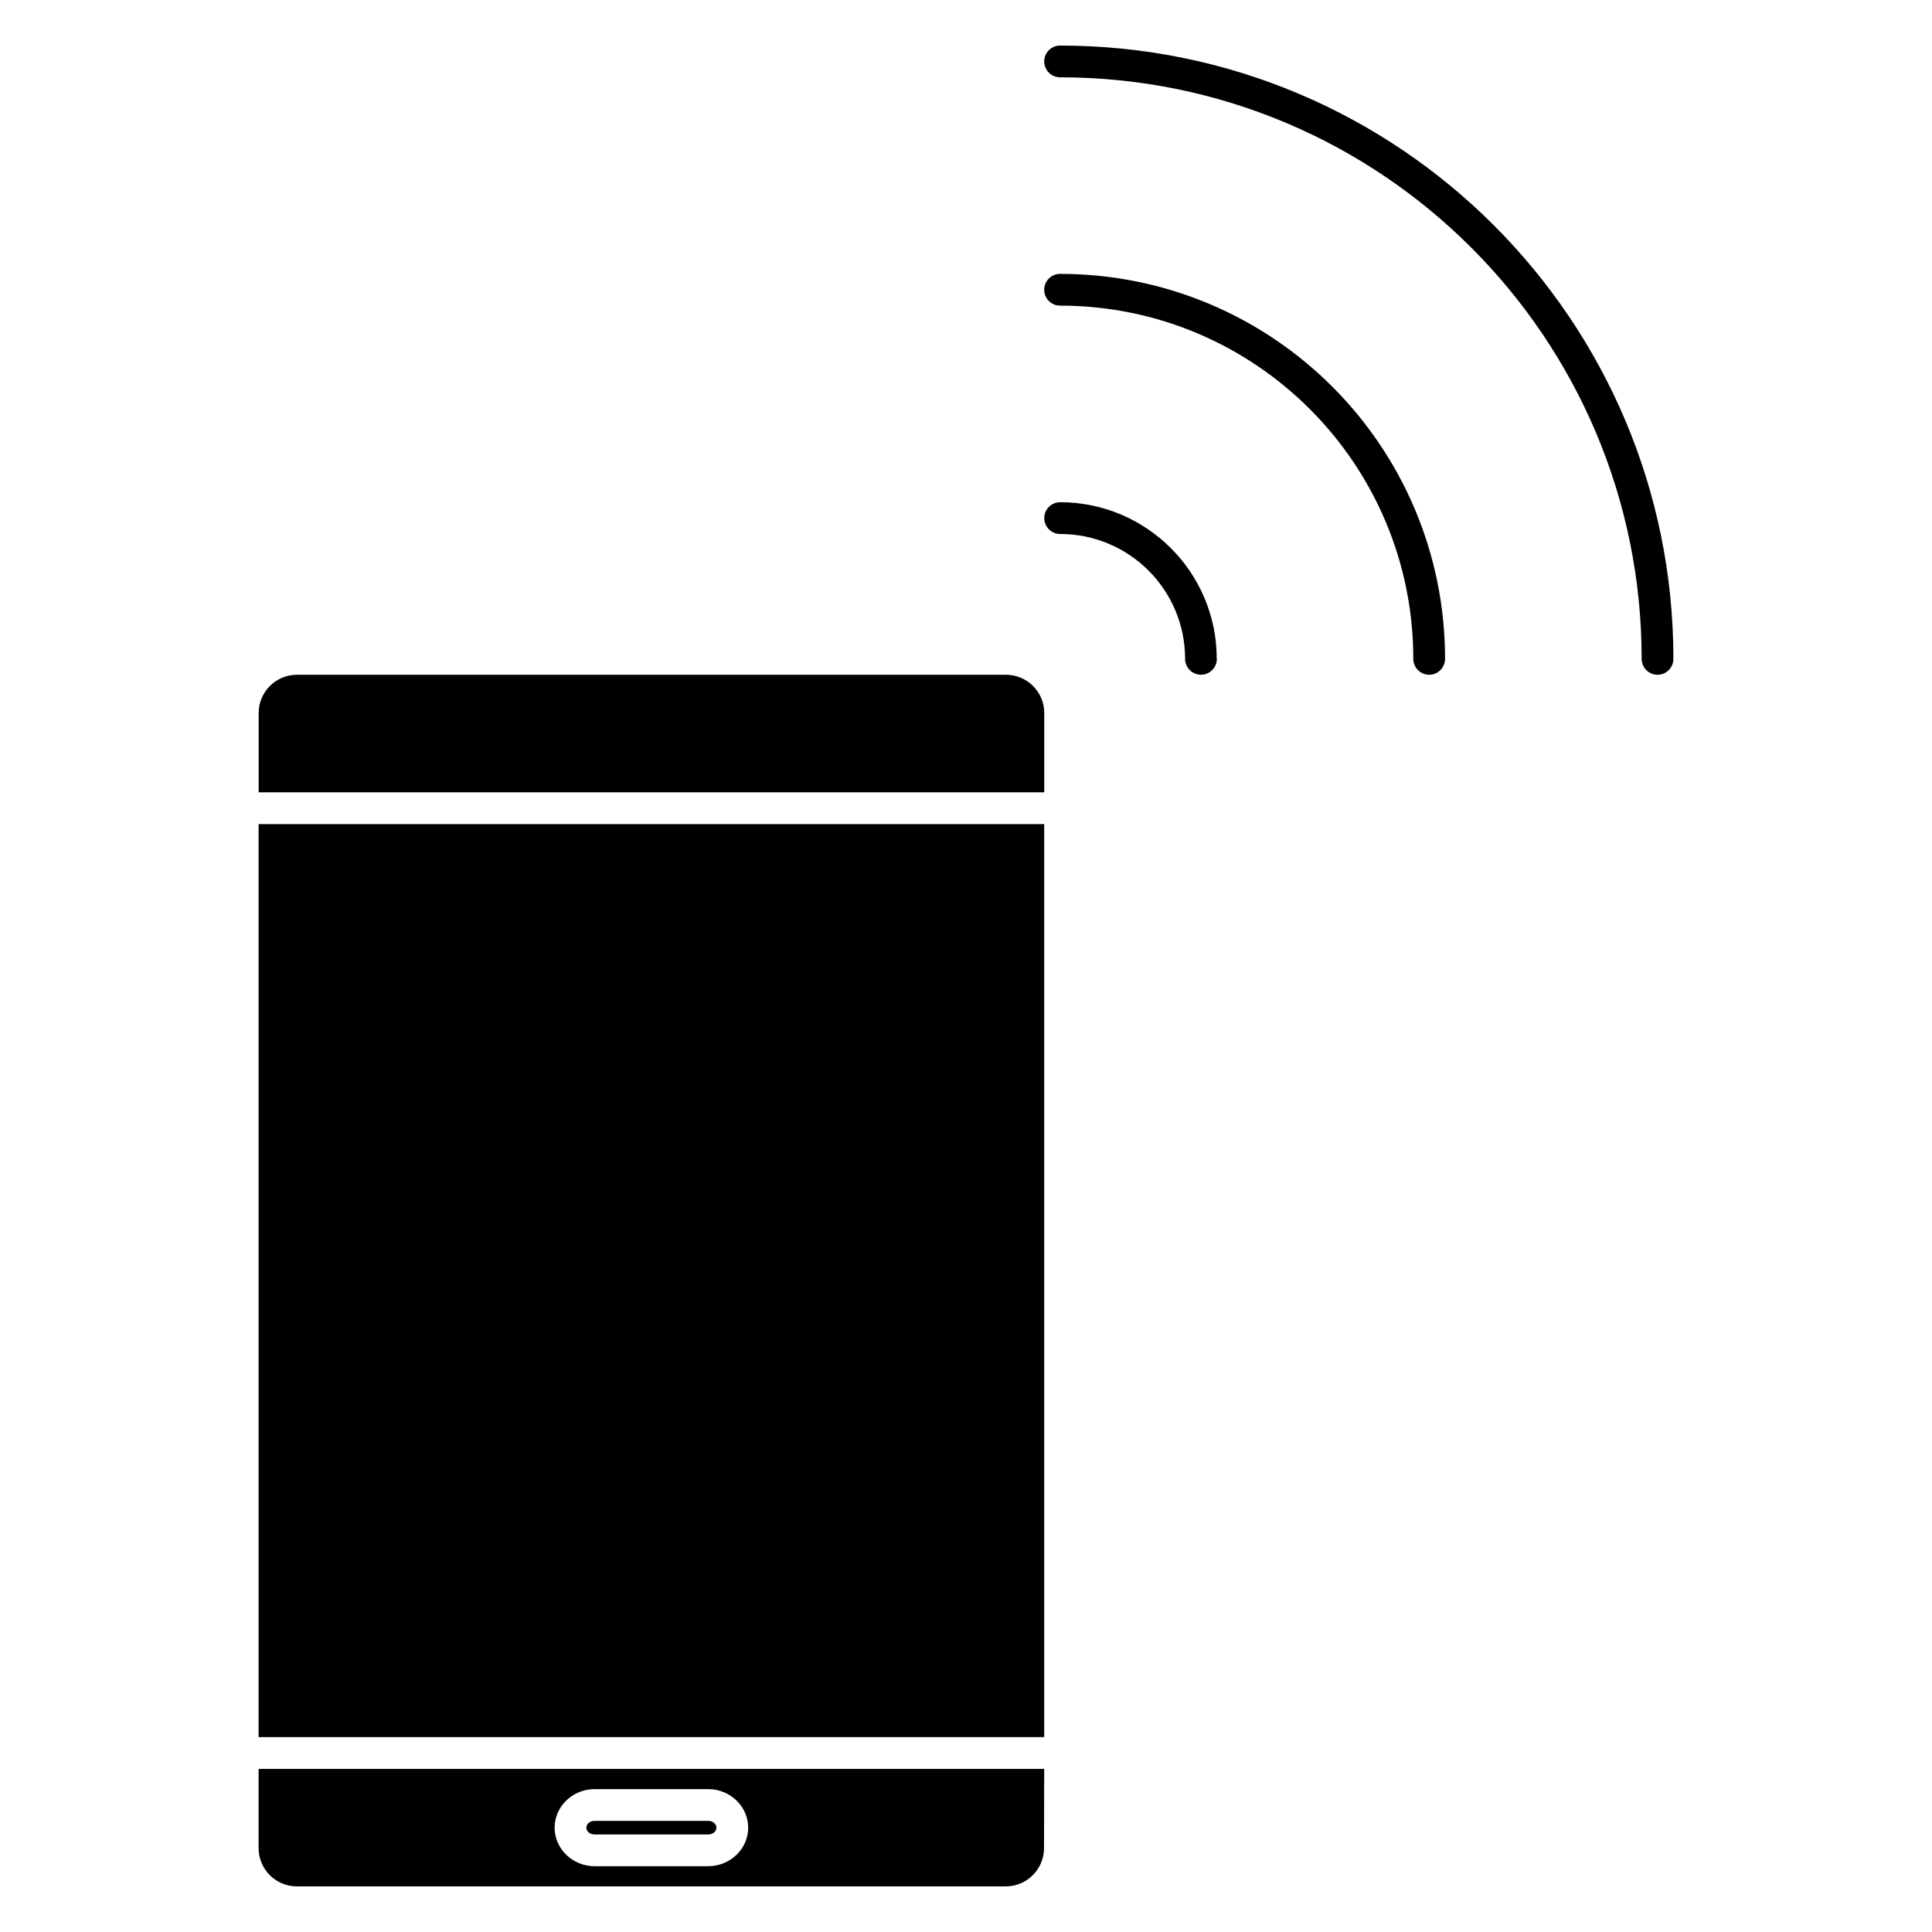 <?xml version="1.0" encoding="UTF-8"?>
<!-- Uploaded to: SVG Repo, www.svgrepo.com, Generator: SVG Repo Mixer Tools -->
<svg fill="#000000" width="800px" height="800px" version="1.1" viewBox="144 144 512 512" xmlns="http://www.w3.org/2000/svg">
 <path d="m410.55 322.82h-187.86c-2.801 0-5.344 1.141-7.172 2.973-1.828 1.828-2.969 4.371-2.969 7.172v21.004h208.19v-21.004c0-2.801-1.145-5.344-2.973-7.172s-4.371-2.973-7.172-2.973zm123.36-113.19c27.887 27.887 45.145 66.422 45.145 108.98 0 2.316 1.887 4.207 4.207 4.207 2.32 0 4.207-1.887 4.207-4.207 0-44.883-18.199-85.523-47.609-114.93-29.406-29.406-70.051-47.605-114.93-47.605-2.32 0-4.207 1.887-4.207 4.207 0 2.316 1.887 4.207 4.207 4.207 42.559 0 81.098 17.258 108.98 45.145zm-67.461 108.98c0-11.465-4.652-21.852-12.16-29.355-7.516-7.508-17.891-12.16-29.344-12.16-2.32 0-4.207 1.887-4.207 4.207 0 2.32 1.887 4.207 4.207 4.207 9.145 0 17.43 3.707 23.422 9.688 5.984 5.984 9.695 14.266 9.695 23.406 0 2.316 1.887 4.207 4.207 4.207 2.32 0 4.207-1.887 4.207-4.207zm24.672-66.195c16.938 16.938 27.418 40.344 27.418 66.195 0 2.316 1.887 4.207 4.207 4.207 2.32 0 4.207-1.887 4.207-4.207 0-28.176-11.426-53.688-29.883-72.145-18.457-18.457-43.973-29.883-72.145-29.883-2.32 0-4.207 1.887-4.207 4.207 0 2.32 1.887 4.207 4.207 4.207 25.852 0 49.258 10.48 66.195 27.422zm-159.42 374.13h-30.148c-0.645 0-1.227 0.238-1.621 0.613-0.332 0.316-0.543 0.73-0.543 1.191 0 0.449 0.211 0.875 0.535 1.191 0.395 0.367 0.973 0.613 1.625 0.613h30.148c0.652 0 1.227-0.238 1.625-0.613 0.332-0.305 0.535-0.742 0.535-1.195 0-0.449-0.207-0.875-0.543-1.188-0.395-0.367-0.973-0.613-1.617-0.613zm89.02-13.777h-208.19v21c0 2.801 1.141 5.344 2.969 7.172s4.371 2.973 7.172 2.973h187.86c2.801 0 5.344-1.141 7.172-2.973 1.828-1.828 2.973-4.371 2.973-7.172zm-78.445 15.582m-51.297-0.004m3.074 7.188c-1.891-1.855-3.074-4.387-3.074-7.188 0-2.84 1.227-5.43 3.203-7.297 1.898-1.793 4.519-2.914 7.371-2.914h30.148c2.856 0 5.469 1.121 7.371 2.914 1.977 1.855 3.203 4.449 3.203 7.301 0 2.852-1.227 5.445-3.199 7.301-1.914 1.797-4.523 2.914-7.375 2.914h-30.148c-2.852 0-5.469-1.121-7.375-2.914zm126.67-273.13h-208.19v241.95h208.19z" fill-rule="evenodd"/>
</svg>